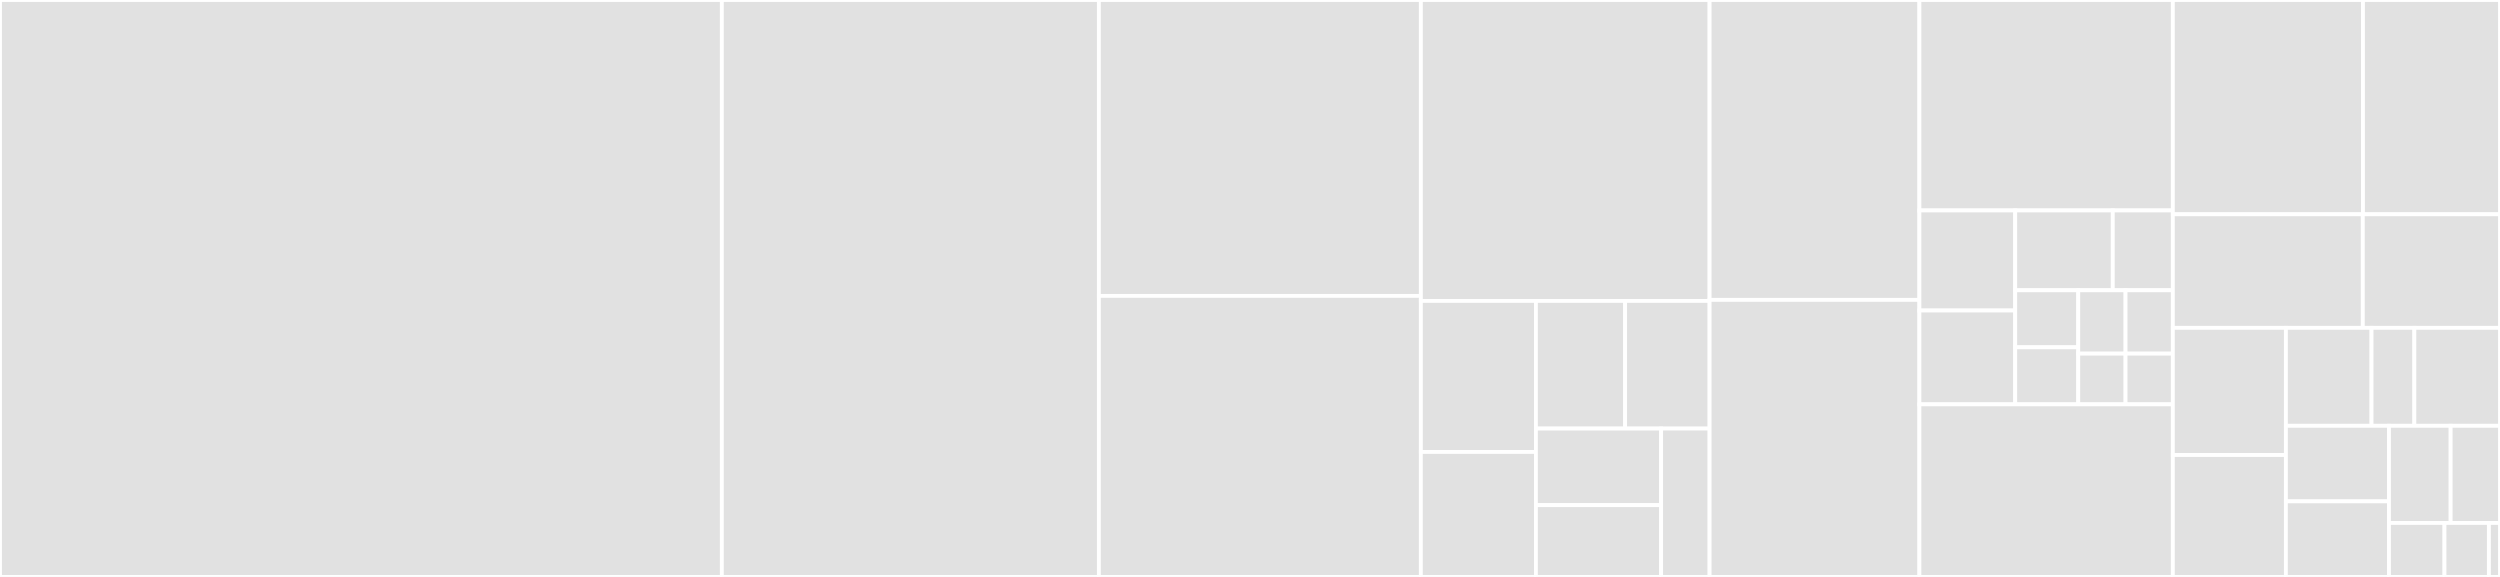 <svg baseProfile="full" width="650" height="150" viewBox="0 0 650 150" version="1.1"
xmlns="http://www.w3.org/2000/svg" xmlns:ev="http://www.w3.org/2001/xml-events"
xmlns:xlink="http://www.w3.org/1999/xlink">

<rect x="0" y="0" width="650" height="150" fill="#333333" stroke="none"/>

<style>rect.s{mask:url(#mask);}</style>
<defs>
  <pattern id="white" width="4" height="4" patternUnits="userSpaceOnUse" patternTransform="rotate(45)">
    <rect width="2" height="2" transform="translate(0,0)" fill="white"></rect>
  </pattern>
  <mask id="mask">
    <rect x="0" y="0" width="100%" height="100%" fill="url(#white)"></rect>
  </mask>
</defs>

<rect x="0" y="0" width="187.682" height="150.0" fill="#e1e1e1" stroke="white" stroke-width="1" class=" tooltipped" data-content="views.py"><title>views.py</title></rect>
<rect x="187.682" y="0" width="98.027" height="150.0" fill="#e1e1e1" stroke="white" stroke-width="1" class=" tooltipped" data-content="models.py"><title>models.py</title></rect>
<rect x="285.708" y="0" width="83.714" height="76.935" fill="#e1e1e1" stroke="white" stroke-width="1" class=" tooltipped" data-content="signals.py"><title>signals.py</title></rect>
<rect x="285.708" y="76.935" width="83.714" height="73.065" fill="#e1e1e1" stroke="white" stroke-width="1" class=" tooltipped" data-content="prometheus.py"><title>prometheus.py</title></rect>
<rect x="369.423" y="0" width="75.073" height="78.237" fill="#e1e1e1" stroke="white" stroke-width="1" class=" tooltipped" data-content="proxy.py"><title>proxy.py</title></rect>
<rect x="369.423" y="78.237" width="29.916" height="39.266" fill="#e1e1e1" stroke="white" stroke-width="1" class=" tooltipped" data-content="notification/user.py"><title>notification/user.py</title></rect>
<rect x="369.423" y="117.504" width="29.916" height="32.496" fill="#e1e1e1" stroke="white" stroke-width="1" class=" tooltipped" data-content="notification/__init__.py"><title>notification/__init__.py</title></rect>
<rect x="399.339" y="78.237" width="23.188" height="33.19" fill="#e1e1e1" stroke="white" stroke-width="1" class=" tooltipped" data-content="notification/ikasan.py"><title>notification/ikasan.py</title></rect>
<rect x="422.527" y="78.237" width="21.968" height="33.19" fill="#e1e1e1" stroke="white" stroke-width="1" class=" tooltipped" data-content="notification/linenotify.py"><title>notification/linenotify.py</title></rect>
<rect x="399.339" y="111.428" width="32.555" height="19.908" fill="#e1e1e1" stroke="white" stroke-width="1" class=" tooltipped" data-content="notification/slack.py"><title>notification/slack.py</title></rect>
<rect x="399.339" y="131.336" width="32.555" height="18.664" fill="#e1e1e1" stroke="white" stroke-width="1" class=" tooltipped" data-content="notification/email.py"><title>notification/email.py</title></rect>
<rect x="431.893" y="111.428" width="12.602" height="38.572" fill="#e1e1e1" stroke="white" stroke-width="1" class=" tooltipped" data-content="notification/webhook.py"><title>notification/webhook.py</title></rect>
<rect x="444.495" y="0" width="54.549" height="77.97" fill="#e1e1e1" stroke="white" stroke-width="1" class=" tooltipped" data-content="admin.py"><title>admin.py</title></rect>
<rect x="444.495" y="77.97" width="54.549" height="72.03" fill="#e1e1e1" stroke="white" stroke-width="1" class=" tooltipped" data-content="templatetags/promgen.py"><title>templatetags/promgen.py</title></rect>
<rect x="499.044" y="0" width="65.891" height="54.713" fill="#e1e1e1" stroke="white" stroke-width="1" class=" tooltipped" data-content="forms.py"><title>forms.py</title></rect>
<rect x="499.044" y="54.713" width="24.91" height="26.018" fill="#e1e1e1" stroke="white" stroke-width="1" class=" tooltipped" data-content="migrations/0003_default-group.py"><title>migrations/0003_default-group.py</title></rect>
<rect x="499.044" y="80.731" width="24.91" height="24.392" fill="#e1e1e1" stroke="white" stroke-width="1" class=" tooltipped" data-content="migrations/0008_shard_service.py"><title>migrations/0008_shard_service.py</title></rect>
<rect x="523.955" y="54.713" width="25.369" height="20.757" fill="#e1e1e1" stroke="white" stroke-width="1" class=" tooltipped" data-content="migrations/0001_squashed_0044_common-rules.py"><title>migrations/0001_squashed_0044_common-rules.py</title></rect>
<rect x="549.324" y="54.713" width="15.612" height="20.757" fill="#e1e1e1" stroke="white" stroke-width="1" class=" tooltipped" data-content="migrations/0009_blackbox-module.py"><title>migrations/0009_blackbox-module.py</title></rect>
<rect x="523.955" y="75.47" width="16.392" height="14.826" fill="#e1e1e1" stroke="white" stroke-width="1" class=" tooltipped" data-content="migrations/0005_project_owner.py"><title>migrations/0005_project_owner.py</title></rect>
<rect x="523.955" y="90.297" width="16.392" height="14.826" fill="#e1e1e1" stroke="white" stroke-width="1" class=" tooltipped" data-content="migrations/0003_alert_queue.py"><title>migrations/0003_alert_queue.py</title></rect>
<rect x="540.347" y="75.47" width="12.294" height="16.474" fill="#e1e1e1" stroke="white" stroke-width="1" class=" tooltipped" data-content="migrations/0002_auto_20180316_0525.py"><title>migrations/0002_auto_20180316_0525.py</title></rect>
<rect x="552.641" y="75.47" width="12.294" height="16.474" fill="#e1e1e1" stroke="white" stroke-width="1" class=" tooltipped" data-content="migrations/0007_message_filter.py"><title>migrations/0007_message_filter.py</title></rect>
<rect x="540.347" y="91.944" width="12.294" height="13.179" fill="#e1e1e1" stroke="white" stroke-width="1" class=" tooltipped" data-content="migrations/0006_exporter_options.py"><title>migrations/0006_exporter_options.py</title></rect>
<rect x="552.641" y="91.944" width="12.294" height="13.179" fill="#e1e1e1" stroke="white" stroke-width="1" class=" tooltipped" data-content="migrations/0004_merge_20180905_0247.py"><title>migrations/0004_merge_20180905_0247.py</title></rect>
<rect x="499.044" y="105.123" width="65.891" height="44.877" fill="#e1e1e1" stroke="white" stroke-width="1" class=" tooltipped" data-content="tasks.py"><title>tasks.py</title></rect>
<rect x="564.936" y="0" width="49.439" height="55.714" fill="#e1e1e1" stroke="white" stroke-width="1" class=" tooltipped" data-content="settings.py"><title>settings.py</title></rect>
<rect x="614.375" y="0" width="35.625" height="55.714" fill="#e1e1e1" stroke="white" stroke-width="1" class=" tooltipped" data-content="rest.py"><title>rest.py</title></rect>
<rect x="564.936" y="55.714" width="49.392" height="29.524" fill="#e1e1e1" stroke="white" stroke-width="1" class=" tooltipped" data-content="serializers.py"><title>serializers.py</title></rect>
<rect x="614.328" y="55.714" width="35.672" height="29.524" fill="#e1e1e1" stroke="white" stroke-width="1" class=" tooltipped" data-content="middleware.py"><title>middleware.py</title></rect>
<rect x="564.936" y="85.238" width="29.397" height="33.07" fill="#e1e1e1" stroke="white" stroke-width="1" class=" tooltipped" data-content="apps.py"><title>apps.py</title></rect>
<rect x="564.936" y="118.308" width="29.397" height="31.692" fill="#e1e1e1" stroke="white" stroke-width="1" class=" tooltipped" data-content="celery.py"><title>celery.py</title></rect>
<rect x="594.333" y="85.238" width="22.267" height="25.468" fill="#e1e1e1" stroke="white" stroke-width="1" class=" tooltipped" data-content="discovery/default.py"><title>discovery/default.py</title></rect>
<rect x="616.6" y="85.238" width="11.133" height="25.468" fill="#e1e1e1" stroke="white" stroke-width="1" class=" tooltipped" data-content="discovery/__init__.py"><title>discovery/__init__.py</title></rect>
<rect x="627.733" y="85.238" width="22.267" height="25.468" fill="#e1e1e1" stroke="white" stroke-width="1" class=" tooltipped" data-content="util.py"><title>util.py</title></rect>
<rect x="594.333" y="110.706" width="26.803" height="19.647" fill="#e1e1e1" stroke="white" stroke-width="1" class=" tooltipped" data-content="filters.py"><title>filters.py</title></rect>
<rect x="594.333" y="130.353" width="26.803" height="19.647" fill="#e1e1e1" stroke="white" stroke-width="1" class=" tooltipped" data-content="manage.py"><title>manage.py</title></rect>
<rect x="621.136" y="110.706" width="16.036" height="25.26" fill="#e1e1e1" stroke="white" stroke-width="1" class=" tooltipped" data-content="validators.py"><title>validators.py</title></rect>
<rect x="637.171" y="110.706" width="12.829" height="25.26" fill="#e1e1e1" stroke="white" stroke-width="1" class=" tooltipped" data-content="plugins.py"><title>plugins.py</title></rect>
<rect x="621.136" y="135.967" width="14.432" height="14.033" fill="#e1e1e1" stroke="white" stroke-width="1" class=" tooltipped" data-content="context_processors.py"><title>context_processors.py</title></rect>
<rect x="635.568" y="135.967" width="11.546" height="14.033" fill="#e1e1e1" stroke="white" stroke-width="1" class=" tooltipped" data-content="shortcuts.py"><title>shortcuts.py</title></rect>
<rect x="647.114" y="135.967" width="2.886" height="14.033" fill="#e1e1e1" stroke="white" stroke-width="1" class=" tooltipped" data-content="version.py"><title>version.py</title></rect>
</svg>